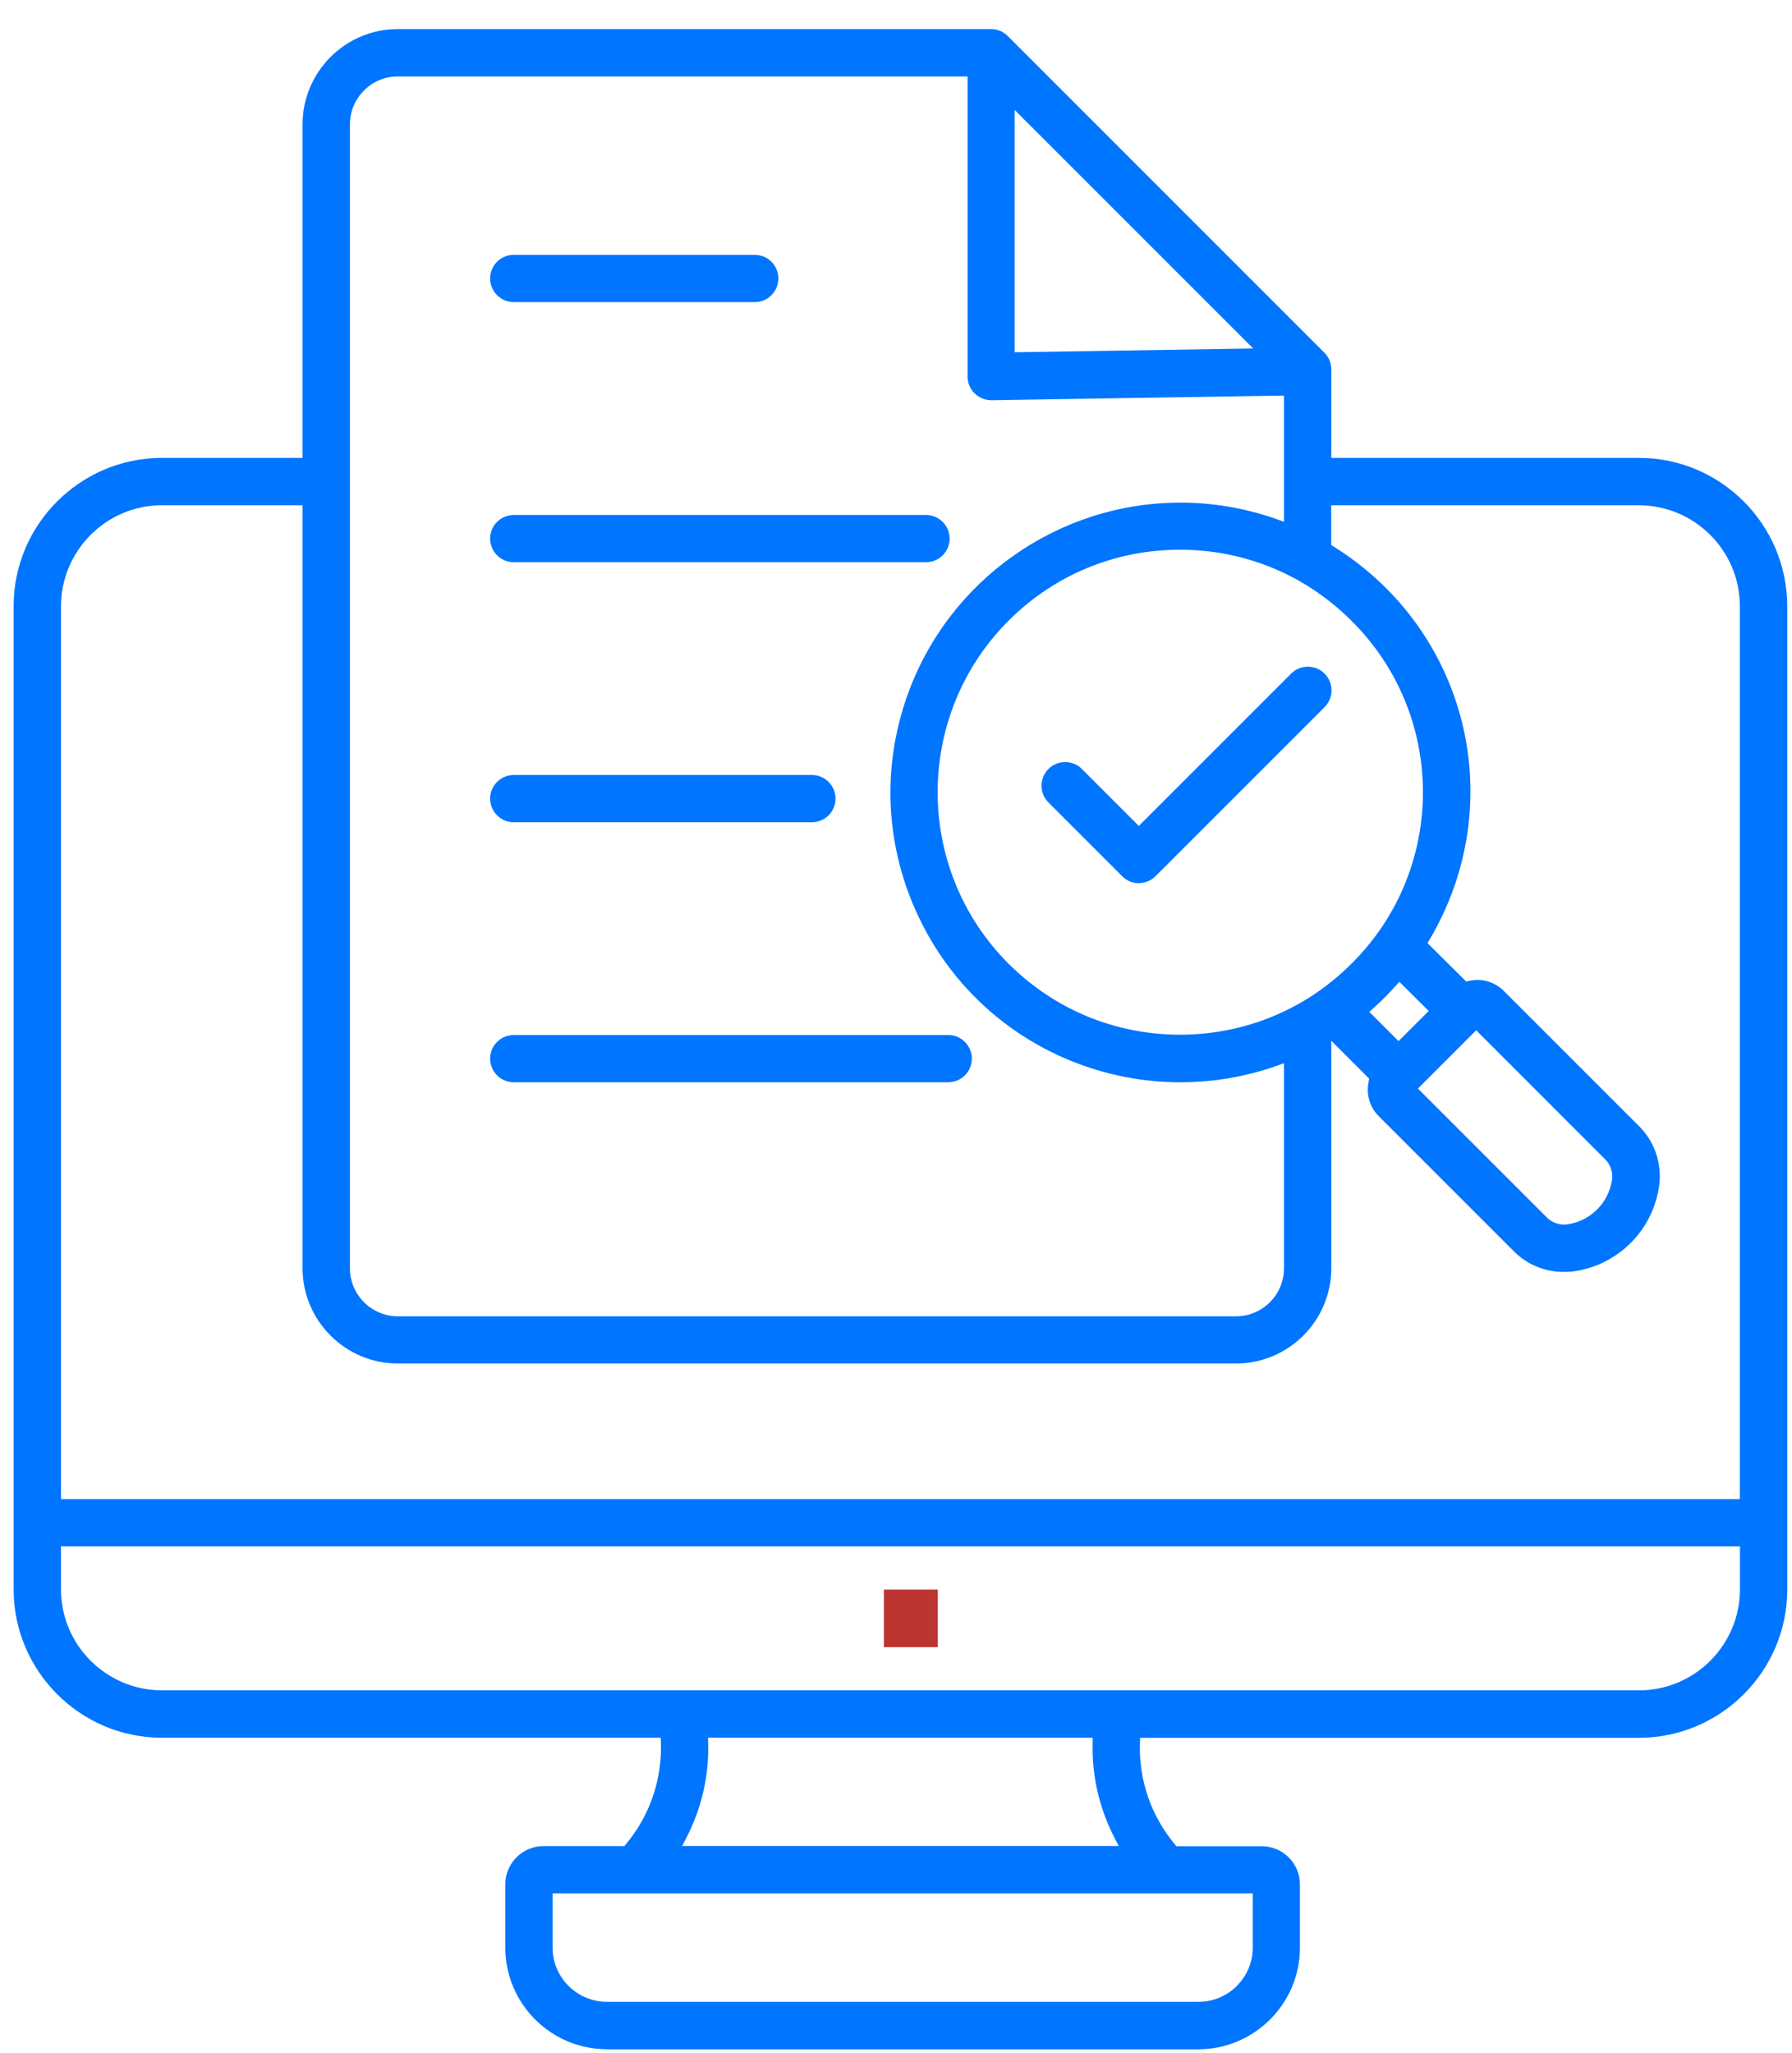 <svg xmlns="http://www.w3.org/2000/svg" width="55" height="63" viewBox="0 0 55 63" fill="none"><g id="Layer_1" clip-path="url(#clip0_29_1239)"><path id="Vector" d="M28.783 48.785H27.129V50.552H28.783V48.785Z" fill="#BC3531"></path><path id="Vector_2" d="M18.624 62.892C16.907 62.892 15.509 61.491 15.509 59.774V57.829C15.509 57.185 16.035 56.659 16.679 56.659H19.162L19.208 56.603C19.94 55.731 20.322 54.624 20.284 53.482L20.278 53.332H4.968C2.463 53.332 0.421 51.29 0.418 48.782V18.603C0.418 16.098 2.46 14.056 4.968 14.053H9.286V3.815C9.286 2.205 10.6 0.892 12.21 0.892H30.416C30.61 0.892 30.791 0.967 30.929 1.104L40.647 10.823C40.785 10.961 40.86 11.142 40.86 11.336V14.053H50.304C52.809 14.053 54.85 16.095 54.854 18.603V48.785C54.854 51.29 52.812 53.332 50.304 53.335H34.994L34.987 53.485C34.947 54.624 35.328 55.731 36.06 56.606L36.107 56.663H38.727C39.372 56.663 39.897 57.188 39.897 57.832V59.777C39.897 61.494 38.496 62.892 36.779 62.895H18.617L18.624 62.892ZM16.96 59.774C16.96 60.69 17.707 61.434 18.624 61.438H36.785C37.702 61.438 38.449 60.69 38.449 59.774V58.11H16.96V59.774ZM21.735 53.492C21.763 54.511 21.529 55.524 21.053 56.428L20.934 56.656H34.337L34.218 56.428C33.746 55.524 33.508 54.511 33.536 53.492V53.332H21.732V53.492H21.735ZM1.872 48.782C1.872 50.487 3.264 51.875 4.968 51.878H50.307C52.011 51.878 53.4 50.487 53.403 48.782V47.46H1.872V48.782ZM4.968 15.507C3.264 15.507 1.875 16.899 1.872 18.603V46.009H53.4V18.603C53.4 16.899 52.008 15.511 50.304 15.507H40.857V16.727L40.932 16.774C45.06 19.351 46.351 24.651 43.875 28.841L43.812 28.944L45 30.123L45.085 30.105C45.125 30.095 45.166 30.089 45.207 30.086C45.254 30.079 45.3 30.076 45.347 30.076C45.648 30.076 45.932 30.192 46.148 30.405L50.332 34.589C50.795 35.067 51.011 35.724 50.923 36.387C50.738 37.753 49.657 38.835 48.29 39.02C48.202 39.029 48.112 39.035 48.018 39.035H47.983C47.424 39.035 46.892 38.82 46.489 38.429L42.308 34.248C42.064 34.001 41.948 33.657 41.989 33.31C41.995 33.269 42.002 33.228 42.008 33.188L42.023 33.106L40.86 31.943V38.923C40.86 40.533 39.547 41.847 37.936 41.847H12.21C10.6 41.847 9.286 40.533 9.286 38.923V15.507H4.968ZM12.21 2.346C11.4 2.346 10.74 3.005 10.74 3.819V38.926C10.74 39.736 11.4 40.396 12.21 40.399H37.936C38.746 40.399 39.406 39.739 39.409 38.926V32.631L39.2 32.706C38.243 33.044 37.242 33.216 36.229 33.216C35.216 33.216 34.215 33.044 33.258 32.706C31.019 31.912 29.221 30.295 28.199 28.15C27.176 26.005 27.051 23.591 27.845 21.352C29.102 17.806 32.47 15.426 36.229 15.426C37.239 15.426 38.24 15.598 39.2 15.939L39.409 16.014V12.14L30.434 12.283C30.022 12.283 29.697 11.958 29.697 11.558V2.346H12.213H12.21ZM43.521 33.41L47.511 37.4C47.658 37.522 47.83 37.584 48.005 37.584C48.049 37.584 48.093 37.581 48.137 37.572C48.822 37.459 49.359 36.922 49.472 36.237C49.51 36.021 49.45 35.796 49.309 35.624L45.307 31.621L43.521 33.407V33.41ZM42.836 30.255C42.73 30.373 42.621 30.492 42.505 30.608C42.389 30.724 42.27 30.836 42.148 30.946L42.026 31.055L42.924 31.953L43.85 31.027L42.949 30.133L42.84 30.255H42.836ZM36.216 16.871C34.231 16.871 32.361 17.643 30.957 19.047C28.055 21.949 28.052 26.671 30.951 29.573C32.358 30.98 34.228 31.756 36.216 31.756C38.202 31.756 40.072 30.983 41.476 29.579L41.545 29.51C44.409 26.605 44.378 21.915 41.473 19.047C40.069 17.643 38.199 16.871 36.213 16.871H36.216ZM31.144 10.811L38.462 10.695L31.141 3.374V10.811H31.144ZM15.769 33.216C15.368 33.216 15.043 32.891 15.043 32.49C15.043 32.09 15.368 31.765 15.769 31.765H29.102C29.503 31.765 29.828 32.09 29.828 32.49C29.828 32.891 29.503 33.216 29.102 33.216H15.769ZM34.956 27.106C34.762 27.106 34.581 27.031 34.443 26.893L32.179 24.629C31.895 24.345 31.895 23.885 32.179 23.6C32.317 23.463 32.498 23.388 32.692 23.388C32.886 23.388 33.068 23.463 33.205 23.6L34.953 25.348L39.628 20.673C39.766 20.536 39.947 20.461 40.141 20.461C40.335 20.461 40.516 20.536 40.654 20.673C40.938 20.958 40.938 21.418 40.654 21.702L35.466 26.89C35.328 27.027 35.147 27.102 34.953 27.102L34.956 27.106ZM15.769 25.236C15.368 25.236 15.043 24.91 15.043 24.51C15.043 24.11 15.368 23.785 15.769 23.785H24.918C25.319 23.785 25.644 24.11 25.644 24.51C25.644 24.91 25.319 25.236 24.918 25.236H15.769ZM15.769 17.255C15.368 17.255 15.043 16.93 15.043 16.53C15.043 16.13 15.368 15.805 15.769 15.805H28.421C28.821 15.805 29.146 16.13 29.146 16.53C29.146 16.93 28.821 17.255 28.421 17.255H15.769ZM15.769 9.272C15.368 9.272 15.043 8.947 15.043 8.547C15.043 8.146 15.368 7.821 15.769 7.821H23.164C23.564 7.821 23.89 8.146 23.89 8.547C23.89 8.947 23.564 9.272 23.164 9.272H15.769Z" fill="#0075FF"></path></g><defs><clipPath id="clip0_29_1239"><rect width="54.436" height="62" fill="white" transform="translate(0.418 0.892)"></rect></clipPath></defs></svg>